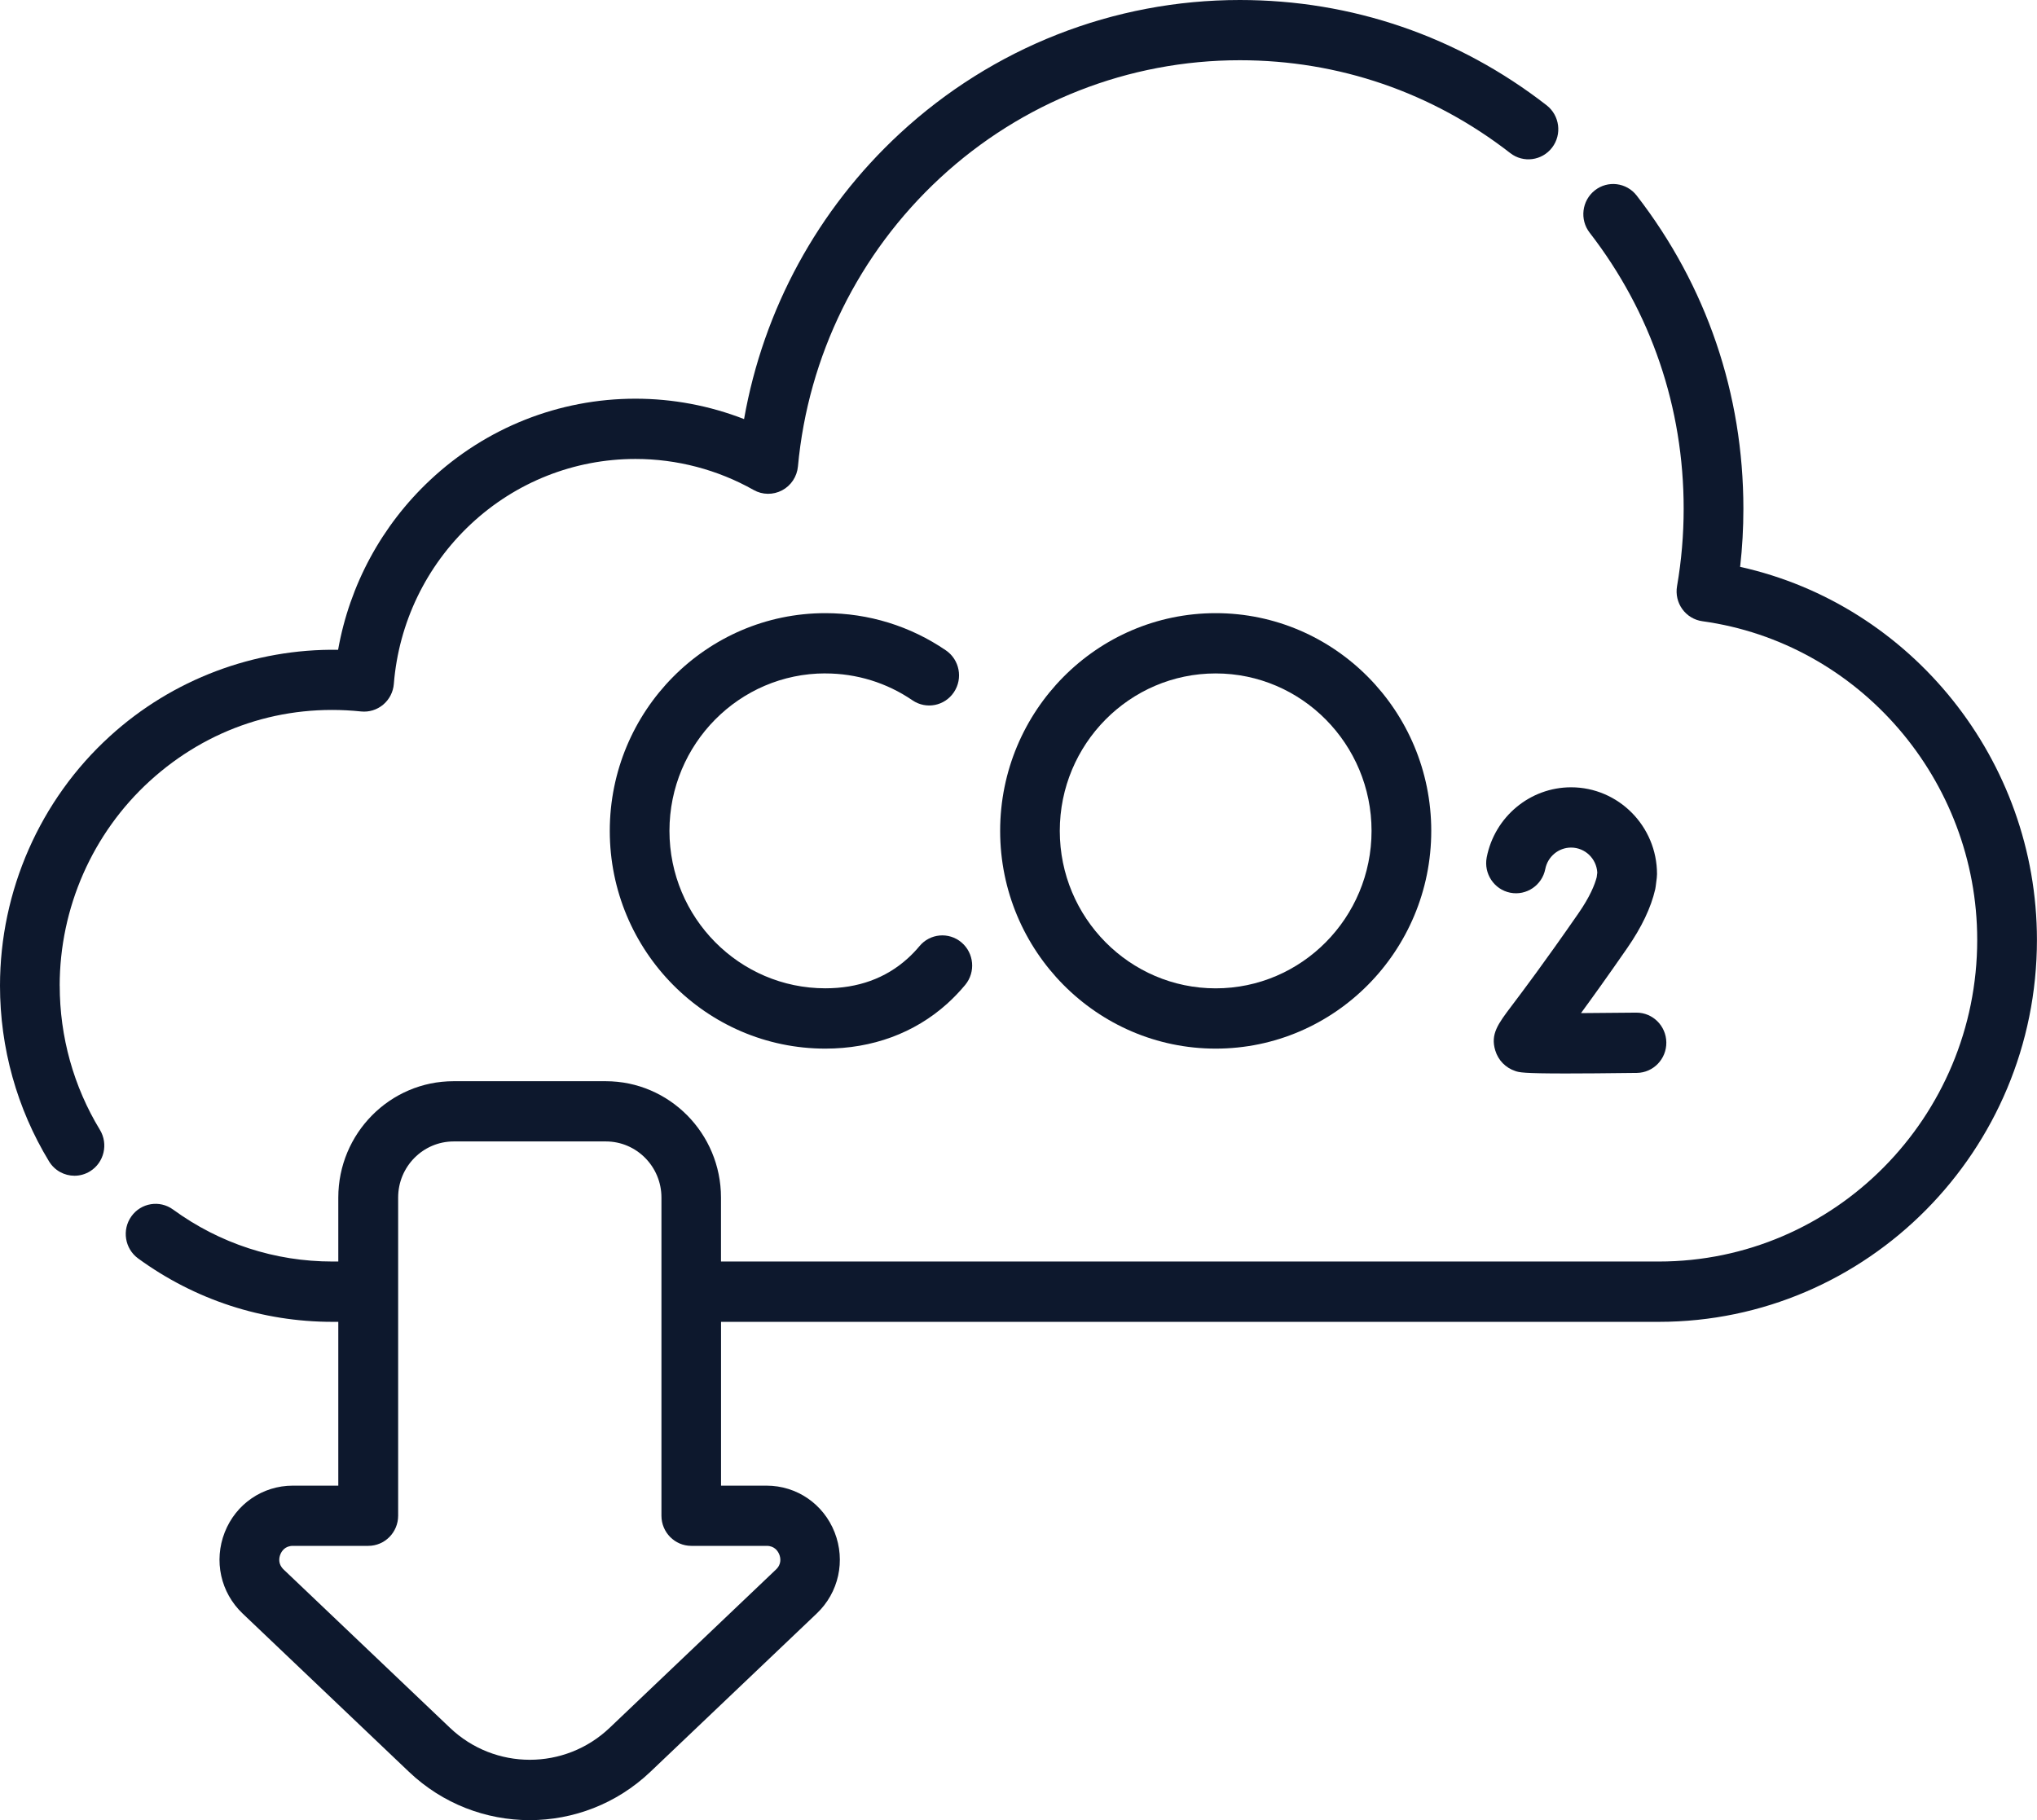 <?xml version="1.0" encoding="UTF-8"?>
<svg xmlns="http://www.w3.org/2000/svg" width="94" height="84" viewBox="0 0 94 84" fill="none">
  <g clip-path="url(#clip0_1449_330)">
    <path d="M38.088 31.081C39.529 31.081 40.919 31.509 42.108 32.322C42.738 32.752 43.594 32.585 44.02 31.947C44.446 31.311 44.28 30.447 43.649 30.016C42.004 28.892 40.08 28.299 38.086 28.299C32.602 28.299 28.139 32.806 28.139 38.348C28.139 43.89 32.6 48.397 38.086 48.397C40.256 48.397 42.198 47.681 43.706 46.326C44.001 46.059 44.284 45.765 44.541 45.456C45.029 44.866 44.952 43.989 44.368 43.495C43.786 43.002 42.916 43.08 42.43 43.668C42.257 43.875 42.07 44.07 41.873 44.246C40.865 45.153 39.591 45.613 38.086 45.613C34.12 45.613 30.893 42.355 30.893 38.346C30.893 34.338 34.118 31.079 38.086 31.079L38.088 31.081Z" fill="#0D182D"></path>
    <path d="M76.381 41.051C76.392 41.005 76.399 40.96 76.404 40.914L76.454 40.519C76.461 40.459 76.465 40.402 76.465 40.342C76.465 38.133 74.686 36.336 72.499 36.336C70.608 36.336 68.973 37.696 68.607 39.567C68.46 40.32 68.947 41.053 69.692 41.201C70.438 41.349 71.163 40.858 71.31 40.105C71.422 39.534 71.921 39.118 72.499 39.118C73.144 39.118 73.673 39.628 73.709 40.272L73.682 40.485C73.594 40.826 73.375 41.381 72.834 42.16C71.233 44.469 70.278 45.732 69.766 46.411C69.123 47.261 68.771 47.728 69.002 48.485C69.14 48.936 69.476 49.281 69.925 49.431C70.107 49.492 70.261 49.544 72.255 49.544C73.032 49.544 74.089 49.536 75.534 49.518C76.294 49.509 76.904 48.878 76.895 48.11C76.885 47.348 76.27 46.736 75.518 46.736C75.512 46.736 75.507 46.736 75.499 46.736C74.647 46.747 73.751 46.754 72.957 46.758C73.493 46.027 74.192 45.053 75.09 43.757C75.753 42.8 76.188 41.889 76.379 41.054L76.381 41.051Z" fill="#0D182D"></path>
    <path d="M46.153 38.348C46.153 43.888 50.615 48.397 56.1 48.397C61.586 48.397 66.047 43.89 66.047 38.348C66.047 32.806 61.586 28.299 56.1 28.299C50.615 28.299 46.153 32.806 46.153 38.348ZM63.292 38.348C63.292 42.355 60.066 45.615 56.099 45.615C52.131 45.615 48.905 42.356 48.905 38.348C48.905 34.34 52.131 31.081 56.099 31.081C60.066 31.081 63.292 34.34 63.292 38.348Z" fill="#0D182D"></path>
    <path d="M2.754 45.494C2.754 41.898 4.27 38.454 6.914 36.044C9.596 33.6 13.057 32.461 16.661 32.836C17.03 32.874 17.397 32.761 17.682 32.522C17.966 32.283 18.145 31.938 18.174 31.565C18.4 28.744 19.661 26.127 21.723 24.194C23.796 22.252 26.496 21.182 29.327 21.182C31.235 21.182 33.118 21.677 34.778 22.614C35.184 22.844 35.678 22.849 36.091 22.63C36.504 22.412 36.778 21.996 36.822 21.529C37.293 16.421 39.623 11.693 43.383 8.211C47.167 4.709 52.078 2.78 57.213 2.78C61.772 2.78 66.086 4.262 69.692 7.065C70.294 7.534 71.159 7.419 71.624 6.811C72.088 6.202 71.974 5.329 71.372 4.86C67.282 1.68 62.385 0 57.213 0C51.388 0 45.816 2.189 41.522 6.162C37.734 9.667 35.226 14.291 34.336 19.342C32.744 18.722 31.042 18.401 29.325 18.401C25.799 18.401 22.433 19.735 19.85 22.155C17.614 24.25 16.134 26.995 15.602 29.99C11.735 29.933 7.955 31.348 5.067 33.982C1.847 36.914 0 41.112 0 45.494C0 48.362 0.782 51.164 2.262 53.6C2.523 54.028 2.974 54.264 3.437 54.264C3.683 54.264 3.931 54.197 4.157 54.058C4.805 53.656 5.007 52.799 4.61 52.144C3.396 50.148 2.756 47.848 2.756 45.494H2.754Z" fill="#0D182D"></path>
    <path d="M80.301 26.159C80.402 25.269 80.451 24.371 80.451 23.477C80.451 18.183 78.749 13.187 75.527 9.026C75.059 8.422 74.192 8.314 73.594 8.787C72.995 9.26 72.889 10.136 73.357 10.74C76.195 14.407 77.695 18.812 77.695 23.477C77.695 24.673 77.593 25.877 77.389 27.055C77.325 27.428 77.413 27.81 77.633 28.114C77.853 28.418 78.187 28.62 78.558 28.671C85.788 29.67 91.241 35.991 91.241 43.377C91.241 51.562 84.65 58.223 76.546 58.223H33.271V55.272C33.271 52.31 30.886 49.901 27.954 49.901H20.928C17.996 49.901 15.611 52.31 15.611 55.272V58.223H15.343C12.685 58.223 10.14 57.394 7.985 55.823C7.368 55.374 6.507 55.515 6.063 56.138C5.618 56.761 5.758 57.631 6.373 58.08C9 59.994 12.101 61.007 15.343 61.007H15.611V68.567H13.511C12.117 68.567 10.884 69.413 10.37 70.722C9.856 72.032 10.179 73.501 11.194 74.467L18.872 81.775C20.434 83.261 22.437 84.005 24.442 84.005C26.447 84.005 28.45 83.261 30.012 81.775L37.69 74.467C38.706 73.501 39.029 72.032 38.515 70.722C38.001 69.413 36.767 68.567 35.373 68.567H33.273V61.007H76.548C86.168 61.007 93.997 53.1 93.997 43.379C93.997 35.081 88.199 27.912 80.297 26.161L80.301 26.159ZM35.379 71.346C35.748 71.346 35.902 71.596 35.961 71.744C36.02 71.893 36.078 72.182 35.809 72.438L28.131 79.746C26.065 81.71 22.832 81.71 20.767 79.746L13.089 72.438C12.819 72.182 12.878 71.893 12.936 71.744C12.995 71.596 13.148 71.346 13.518 71.346H16.996C17.756 71.346 18.373 70.722 18.373 69.954V55.27C18.373 53.842 19.522 52.681 20.936 52.681H27.96C29.373 52.681 30.523 53.842 30.523 55.27V59.612C30.523 59.612 30.523 59.614 30.523 59.616V69.954C30.523 70.722 31.14 71.346 31.9 71.346H35.377H35.379Z" fill="#0D182D"></path>
  </g>
  <defs>
    <clipPath id="clip0_1449_330">
      <rect width="94" height="84" fill="white"></rect>
    </clipPath>
  </defs>
</svg>
